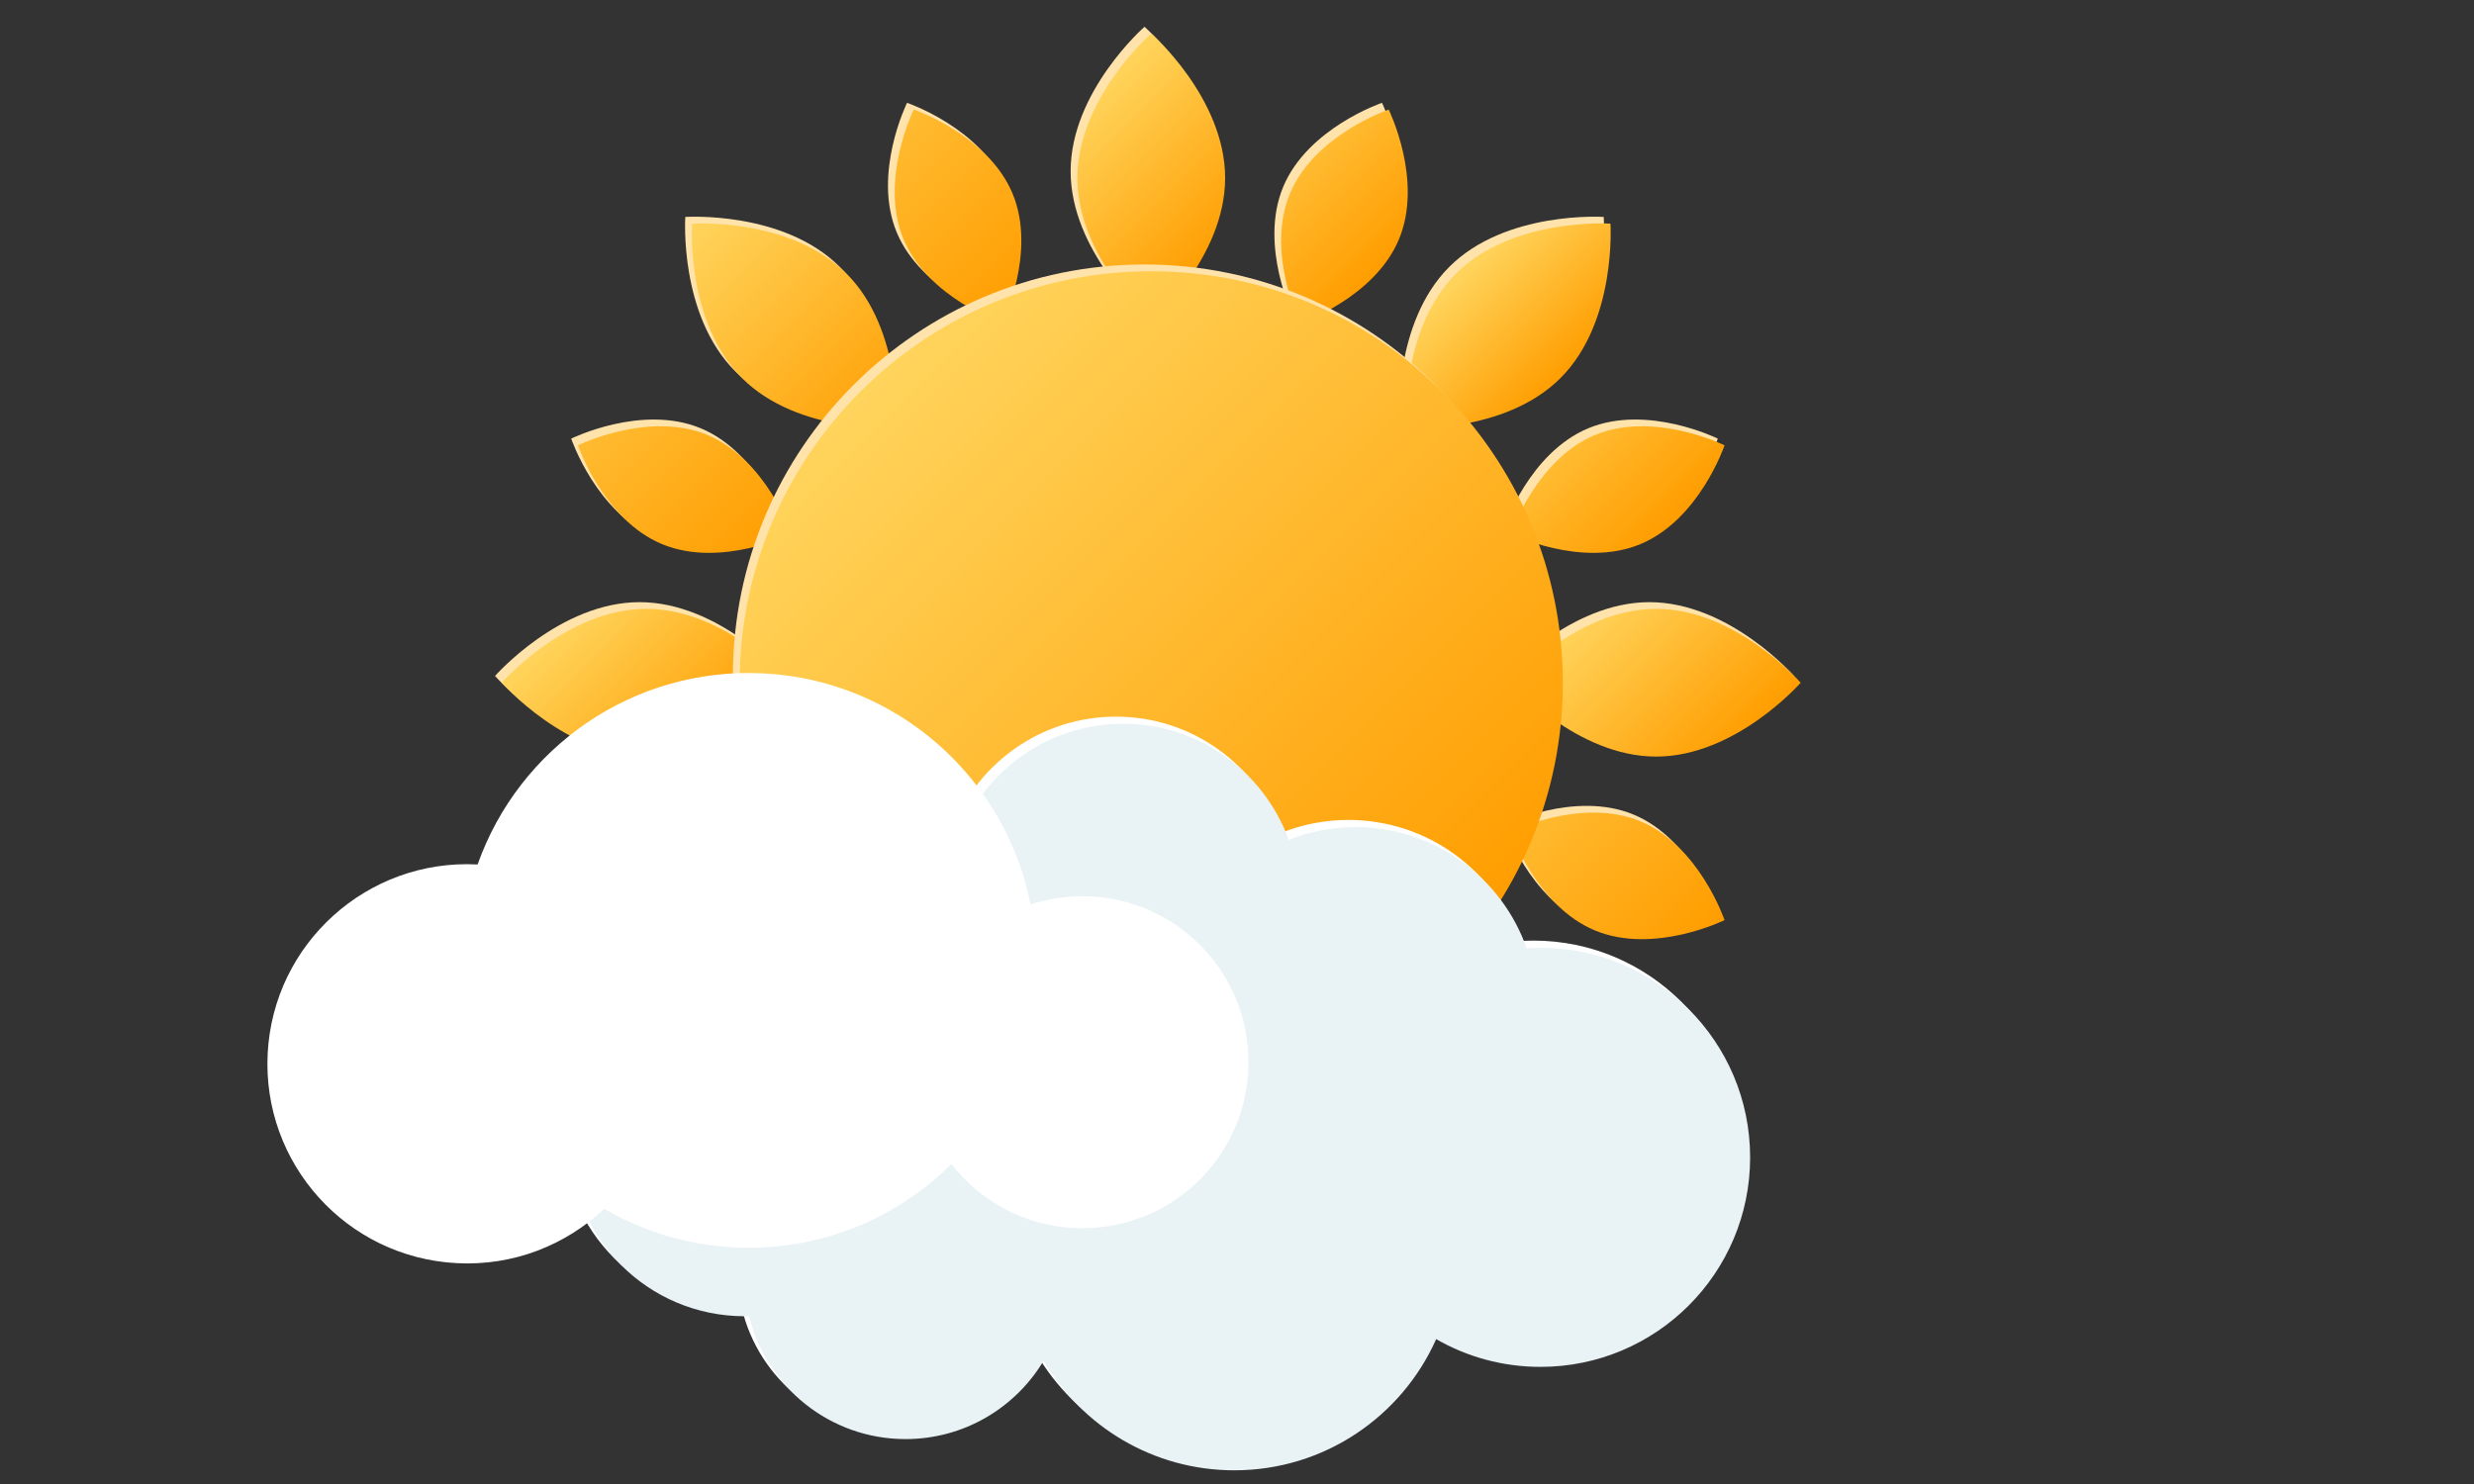 <?xml version="1.0" encoding="iso-8859-1"?>
<!-- Generator: Adobe Illustrator 26.0.3, SVG Export Plug-In . SVG Version: 6.00 Build 0)  -->
<svg version="1.1" id="Layer_1" xmlns="http://www.w3.org/2000/svg" xmlns:xlink="http://www.w3.org/1999/xlink" x="0px" y="0px"
	 viewBox="0 0 500 300" style="enable-background:new 0 0 500 300;" xml:space="preserve">
<rect x="0" y="0" width="500" height="300" fill="#333333" stroke="none"/>
<g>
	<g>
		<g>
			<path style="fill:#FFE3AB;" d="M246.235,34.625c0,16.136-14.929,29.213-14.929,29.213s-14.929-13.077-14.929-29.213
				c0-16.134,14.929-29.213,14.929-29.213S246.235,18.491,246.235,34.625z"/>
			<path style="fill:#FFE3AB;" d="M246.235,238.701c0,16.134-14.929,29.213-14.929,29.213s-14.929-13.079-14.929-29.213
				s14.929-29.213,14.929-29.213S246.235,222.567,246.235,238.701z"/>
			<path style="fill:#FFE3AB;" d="M129.264,121.73c16.134,0,29.216,14.918,29.216,14.918s-13.082,14.947-29.216,14.947
				s-29.213-14.947-29.213-14.947S113.13,121.73,129.264,121.73z"/>
			<path style="fill:#FFE3AB;" d="M333.348,121.73c16.137,0,29.219,14.918,29.219,14.918s-13.082,14.947-29.219,14.947
				c-16.139,0-29.213-14.947-29.213-14.947S317.21,121.73,333.348,121.73z"/>
			<path style="fill:#FFE3AB;" d="M148.592,198.25c11.413-11.405,31.22-10.097,31.22-10.097s1.311,19.815-10.097,31.22
				c-11.413,11.405-31.217,10.097-31.217,10.097S137.187,209.657,148.592,198.25z"/>
			<path style="fill:#FFE3AB;" d="M292.898,53.952c11.413-11.42,31.22-10.097,31.22-10.097s1.316,19.8-10.097,31.204
				c-11.414,11.42-31.22,10.097-31.22,10.097S281.493,65.359,292.898,53.952z"/>
			<path style="fill:#FFE3AB;" d="M292.898,219.373c-11.405-11.405-10.097-31.22-10.097-31.22s19.806-1.308,31.22,10.097
				c11.413,11.406,10.097,31.22,10.097,31.22S304.31,230.778,292.898,219.373z"/>
			<path style="fill:#FFE3AB;" d="M148.592,75.06c-11.405-11.405-10.094-31.204-10.094-31.204s19.804-1.324,31.217,10.097
				c11.408,11.406,10.097,31.204,10.097,31.204S160.005,86.48,148.592,75.06z"/>
		</g>
		<g>
			<path style="fill:#FFE3AB;" d="M321.008,186.74c-11.922-4.927-17.02-19.982-17.02-19.982s14.237-7.026,26.167-2.084
				c11.922,4.942,17.017,19.982,17.017,19.982S332.934,191.682,321.008,186.74z"/>
			<path style="fill:#FFE3AB;" d="M132.461,108.636c-11.925-4.927-17.02-19.966-17.02-19.966s14.237-7.04,26.164-2.098
				c11.93,4.941,17.025,19.982,17.025,19.982S144.388,113.594,132.461,108.636z"/>
			<path style="fill:#FFE3AB;" d="M203.291,37.818C208.23,49.74,201.2,63.99,201.2,63.99s-15.039-5.111-19.977-17.032
				c-4.942-11.922,2.094-26.172,2.094-26.172S198.356,25.881,203.291,37.818z"/>
			<path style="fill:#FFE3AB;" d="M281.393,226.368c4.939,11.922-2.09,26.156-2.09,26.156s-15.044-5.095-19.986-17.017
				c-4.935-11.937,2.094-26.172,2.094-26.172S276.452,214.446,281.393,226.368z"/>
			<path style="fill:#FFE3AB;" d="M132.461,164.674c11.926-4.943,26.168,2.084,26.168,2.084s-5.095,15.055-17.025,19.982
				c-11.926,4.942-26.164-2.084-26.164-2.084S120.536,169.617,132.461,164.674z"/>
			<path style="fill:#FFE3AB;" d="M321.008,86.572c11.926-4.942,26.164,2.098,26.164,2.098s-5.095,15.039-17.017,19.966
				c-11.93,4.958-26.167-2.082-26.167-2.082S309.086,91.513,321.008,86.572z"/>
			<path style="fill:#FFE3AB;" d="M181.223,226.368c4.938-11.937,19.977-17.032,19.977-17.032s7.031,14.234,2.091,26.172
				c-4.935,11.922-19.974,17.017-19.974,17.017S176.28,238.29,181.223,226.368z"/>
			<path style="fill:#FFE3AB;" d="M259.317,37.818c4.943-11.937,19.986-17.032,19.986-17.032s7.029,14.25,2.09,26.172
				c-4.941,11.922-19.982,17.032-19.982,17.032S254.382,49.74,259.317,37.818z"/>
		</g>
		<g>
			
				<linearGradient id="SVGID_1_" gradientUnits="userSpaceOnUse" x1="218.03" y1="280.659" x2="247.306" y2="251.383" gradientTransform="matrix(1 0 0 -1 0 302)">
				<stop  offset="0" style="stop-color:#FFD45C"/>
				<stop  offset="1" style="stop-color:#FF9D00"/>
			</linearGradient>
			<path style="fill:url(#SVGID_1_);" d="M247.601,35.978c0,16.136-14.933,29.213-14.933,29.213s-14.929-13.077-14.929-29.213
				c0-16.134,14.929-29.211,14.929-29.211S247.601,19.844,247.601,35.978z"/>
			
				<linearGradient id="SVGID_00000035512170144026941790000016477034979741333172_" gradientUnits="userSpaceOnUse" x1="218.026" y1="76.579" x2="247.31" y2="47.296" gradientTransform="matrix(1 0 0 -1 0 302)">
				<stop  offset="0" style="stop-color:#FFD45C"/>
				<stop  offset="1" style="stop-color:#FF9D00"/>
			</linearGradient>
			<path style="fill:url(#SVGID_00000035512170144026941790000016477034979741333172_);" d="M247.601,240.07
				c0,16.118-14.933,29.213-14.933,29.213s-14.929-13.094-14.929-29.213c0-16.136,14.929-29.228,14.929-29.228
				S247.601,223.934,247.601,240.07z"/>
			
				<linearGradient id="SVGID_00000114761561594726939600000008725501057904600978_" gradientUnits="userSpaceOnUse" x1="2423.792" y1="230.851" x2="2394.512" y2="201.571" gradientTransform="matrix(0 -1 -1 0 346.834 2547.168)">
				<stop  offset="0" style="stop-color:#FFD45C"/>
				<stop  offset="1" style="stop-color:#FF9D00"/>
			</linearGradient>
			<path style="fill:url(#SVGID_00000114761561594726939600000008725501057904600978_);" d="M130.625,123.083
				c16.139,0,29.213,14.933,29.213,14.933s-13.074,14.933-29.213,14.933c-16.134,0-29.219-14.933-29.219-14.933
				S114.491,123.083,130.625,123.083z"/>
			
				<linearGradient id="SVGID_00000081627937427265095830000017332425515072200356_" gradientUnits="userSpaceOnUse" x1="2423.792" y1="26.769" x2="2394.512" y2="-2.511" gradientTransform="matrix(0 -1 -1 0 346.834 2547.168)">
				<stop  offset="0" style="stop-color:#FFD45C"/>
				<stop  offset="1" style="stop-color:#FF9D00"/>
			</linearGradient>
			<path style="fill:url(#SVGID_00000081627937427265095830000017332425515072200356_);" d="M334.709,123.083
				c16.134,0,29.211,14.933,29.211,14.933s-13.077,14.933-29.211,14.933c-16.135,0-29.22-14.933-29.22-14.933
				S318.574,123.083,334.709,123.083z"/>
			
				<linearGradient id="SVGID_00000062172116046253227440000012909158199652944023_" gradientUnits="userSpaceOnUse" x1="2850.049" y1="-882.441" x2="2820.176" y2="-882.441" gradientTransform="matrix(-0.707 -0.707 -0.707 0.707 1541.244 2838.85)">
				<stop  offset="0" style="stop-color:#FFD45C"/>
				<stop  offset="1" style="stop-color:#FF9D00"/>
			</linearGradient>
			<path style="fill:url(#SVGID_00000062172116046253227440000012909158199652944023_);" d="M149.953,199.603
				c11.413-11.405,31.22-10.097,31.22-10.097s1.316,19.815-10.097,31.22c-11.413,11.42-31.22,10.112-31.22,10.112
				S138.548,211.024,149.953,199.603z"/>
			
				<linearGradient id="SVGID_00000039827548096896960030000001200418897578461869_" gradientUnits="userSpaceOnUse" x1="2850.039" y1="-1086.52" x2="2820.17" y2="-1086.52" gradientTransform="matrix(-0.707 -0.707 -0.707 0.707 1541.244 2838.85)">
				<stop  offset="0" style="stop-color:#FFD45C"/>
				<stop  offset="1" style="stop-color:#FF9D00"/>
			</linearGradient>
			<path style="fill:url(#SVGID_00000039827548096896960030000001200418897578461869_);" d="M294.263,55.306
				c11.408-11.405,31.212-10.097,31.212-10.097s1.311,19.815-10.094,31.22c-11.413,11.405-31.22,10.097-31.22,10.097
				S282.851,66.712,294.263,55.306z"/>
			
				<linearGradient id="SVGID_00000088124297341789300260000006802539788722902931_" gradientUnits="userSpaceOnUse" x1="1260.859" y1="-2415.455" x2="1260.859" y2="-2357.014" gradientTransform="matrix(-0.707 0.707 0.707 0.707 2883.684 1005.92)">
				<stop  offset="0" style="stop-color:#FFD45C"/>
				<stop  offset="1" style="stop-color:#FF9D00"/>
			</linearGradient>
			<path style="fill:url(#SVGID_00000088124297341789300260000006802539788722902931_);" d="M294.263,220.727
				c-11.413-11.405-10.101-31.22-10.101-31.22s19.807-1.308,31.22,10.097c11.405,11.42,10.094,31.235,10.094,31.235
				S305.671,232.147,294.263,220.727z"/>
			
				<linearGradient id="SVGID_00000098902379665394506460000013785796860833165971_" gradientUnits="userSpaceOnUse" x1="1260.866" y1="-2619.53" x2="1260.866" y2="-2561.099" gradientTransform="matrix(-0.707 0.707 0.707 0.707 2883.684 1005.92)">
				<stop  offset="0" style="stop-color:#FFD45C"/>
				<stop  offset="1" style="stop-color:#FF9D00"/>
			</linearGradient>
			<path style="fill:url(#SVGID_00000098902379665394506460000013785796860833165971_);" d="M149.953,76.429
				c-11.405-11.405-10.097-31.22-10.097-31.22s19.807-1.308,31.22,10.097c11.405,11.406,10.097,31.22,10.097,31.22
				S161.366,87.834,149.953,76.429z"/>
		</g>
		<g>
			
				<linearGradient id="SVGID_00000031914575885903959360000015018231707784305822_" gradientUnits="userSpaceOnUse" x1="311.671" y1="140.201" x2="342.209" y2="109.664" gradientTransform="matrix(1 0 0 -1 0 302)">
				<stop  offset="0" style="stop-color:#FFBB31"/>
				<stop  offset="1" style="stop-color:#FF9D00"/>
			</linearGradient>
			<path style="fill:url(#SVGID_00000031914575885903959360000015018231707784305822_);" d="M322.369,188.108
				c-11.93-4.942-17.025-19.982-17.025-19.982s14.242-7.026,26.172-2.099c11.922,4.943,17.02,19.982,17.02,19.982
				S334.295,193.035,322.369,188.108z"/>
			
				<linearGradient id="SVGID_00000111168082270108560810000014984877091678875823_" gradientUnits="userSpaceOnUse" x1="123.125" y1="218.3" x2="153.659" y2="187.766" gradientTransform="matrix(1 0 0 -1 0 302)">
				<stop  offset="0" style="stop-color:#FFBB31"/>
				<stop  offset="1" style="stop-color:#FF9D00"/>
			</linearGradient>
			<path style="fill:url(#SVGID_00000111168082270108560810000014984877091678875823_);" d="M133.819,110.005
				c-11.922-4.941-17.017-19.982-17.017-19.982s14.237-7.024,26.164-2.098c11.926,4.957,17.02,19.982,17.02,19.982
				S145.749,114.947,133.819,110.005z"/>
			
				<linearGradient id="SVGID_00000055677991987466165510000010926486161026187935_" gradientUnits="userSpaceOnUse" x1="178.348" y1="273.522" x2="208.887" y2="242.982" gradientTransform="matrix(1 0 0 -1 0 302)">
				<stop  offset="0" style="stop-color:#FFBB31"/>
				<stop  offset="1" style="stop-color:#FF9D00"/>
			</linearGradient>
			<path style="fill:url(#SVGID_00000055677991987466165510000010926486161026187935_);" d="M204.657,39.172
				c4.938,11.922-2.096,26.172-2.096,26.172s-15.039-5.095-19.977-17.017c-4.942-11.937,2.087-26.172,2.087-26.172
				S199.717,27.25,204.657,39.172z"/>
			
				<linearGradient id="SVGID_00000055677889857083633210000007322844325164112514_" gradientUnits="userSpaceOnUse" x1="256.451" y1="84.973" x2="286.987" y2="54.437" gradientTransform="matrix(1 0 0 -1 0 302)">
				<stop  offset="0" style="stop-color:#FFBB31"/>
				<stop  offset="1" style="stop-color:#FF9D00"/>
			</linearGradient>
			<path style="fill:url(#SVGID_00000055677889857083633210000007322844325164112514_);" d="M282.751,227.721
				c4.943,11.937-2.094,26.172-2.094,26.172s-15.039-5.111-19.974-17.032c-4.939-11.922,2.09-26.156,2.09-26.156
				S277.813,215.8,282.751,227.721z"/>
			
				<linearGradient id="SVGID_00000127044315915768709040000005850804373876721054_" gradientUnits="userSpaceOnUse" x1="129.346" y1="133.981" x2="147.443" y2="115.883" gradientTransform="matrix(1 0 0 -1 0 302)">
				<stop  offset="0" style="stop-color:#FFBB31"/>
				<stop  offset="1" style="stop-color:#FF9D00"/>
			</linearGradient>
			<path style="fill:url(#SVGID_00000127044315915768709040000005850804373876721054_);" d="M133.827,166.027
				c11.922-4.927,26.159,2.099,26.159,2.099s-5.094,15.039-17.02,19.982c-11.926,4.927-26.164-2.099-26.164-2.099
				S121.897,170.97,133.827,166.027z"/>
			
				<linearGradient id="SVGID_00000174577792689720445030000001320744031199225254_" gradientUnits="userSpaceOnUse" x1="317.893" y1="212.082" x2="335.991" y2="193.984" gradientTransform="matrix(1 0 0 -1 0 302)">
				<stop  offset="0" style="stop-color:#FFBB31"/>
				<stop  offset="1" style="stop-color:#FF9D00"/>
			</linearGradient>
			<path style="fill:url(#SVGID_00000174577792689720445030000001320744031199225254_);" d="M322.369,87.925
				c11.926-4.927,26.167,2.098,26.167,2.098s-5.098,15.041-17.02,19.982c-11.93,4.942-26.172-2.098-26.172-2.098
				S310.439,92.882,322.369,87.925z"/>
			
				<linearGradient id="SVGID_00000053546623719924338790000016751482363568699049_" gradientUnits="userSpaceOnUse" x1="184.568" y1="78.75" x2="202.661" y2="60.657" gradientTransform="matrix(1 0 0 -1 0 302)">
				<stop  offset="0" style="stop-color:#FFBB31"/>
				<stop  offset="1" style="stop-color:#FF9D00"/>
			</linearGradient>
			<path style="fill:url(#SVGID_00000053546623719924338790000016751482363568699049_);" d="M182.584,227.721
				c4.938-11.922,19.977-17.017,19.977-17.017s7.034,14.234,2.096,26.156c-4.939,11.922-19.986,17.032-19.986,17.032
				S177.641,239.643,182.584,227.721z"/>
			
				<linearGradient id="SVGID_00000180356910750724669850000014720640941887901100_" gradientUnits="userSpaceOnUse" x1="262.666" y1="267.299" x2="280.765" y2="249.2" gradientTransform="matrix(1 0 0 -1 0 302)">
				<stop  offset="0" style="stop-color:#FFBB31"/>
				<stop  offset="1" style="stop-color:#FF9D00"/>
			</linearGradient>
			<path style="fill:url(#SVGID_00000180356910750724669850000014720640941887901100_);" d="M260.683,39.172
				c4.935-11.922,19.974-17.017,19.974-17.017s7.037,14.234,2.094,26.172c-4.938,11.922-19.979,17.017-19.979,17.017
				S255.743,51.093,260.683,39.172z"/>
		</g>
		<path style="fill:#FFE3AB;" d="M314.491,136.648c0,45.954-37.242,83.196-83.185,83.196s-83.185-37.242-83.185-83.196
			c0-45.924,37.242-83.182,83.185-83.182S314.491,90.724,314.491,136.648z"/>
		
			<linearGradient id="SVGID_00000065771795894985684070000012541683308259407506_" gradientUnits="userSpaceOnUse" x1="173.845" y1="222.801" x2="291.489" y2="105.158" gradientTransform="matrix(1 0 0 -1 0 302)">
			<stop  offset="0" style="stop-color:#FFD45C"/>
			<stop  offset="1" style="stop-color:#FF9D00"/>
		</linearGradient>
		<path style="fill:url(#SVGID_00000065771795894985684070000012541683308259407506_);" d="M315.852,138.017
			c0,45.94-37.242,83.196-83.185,83.196s-83.185-37.256-83.185-83.196s37.242-83.182,83.185-83.182S315.852,92.077,315.852,138.017z
			"/>
	</g>
	<g>
		<path style="fill:#FFFFFF;" d="M309.888,190.145c-0.944,0-1.87,0.047-2.795,0.107c-5.022-14.265-18.605-24.499-34.588-24.499
			c-4.774,0-9.329,0.928-13.502,2.585c-4.955-13.686-18.056-23.464-33.448-23.464c-14.989,0-27.797,9.261-33.037,22.384
			c-1.749-0.29-3.55-0.472-5.391-0.472c-16.16,0-29.463,12.257-31.112,27.981c-2.25-0.456-4.584-0.699-6.981-0.699
			c-19.487,0-35.28,15.799-35.28,35.279c0,19.496,15.793,35.295,35.28,35.295c0.305,0,0.617-0.016,0.92-0.031
			c3.449,14.25,16.279,24.849,31.6,24.849c11.855,0,22.226-6.342,27.905-15.816c7.749,13.23,22.103,22.126,38.542,22.126
			c18.203,0,33.85-10.888,40.8-26.52c6.205,3.574,13.406,5.626,21.089,5.626c23.392,0,42.362-18.962,42.362-42.366
			C352.249,209.124,333.28,190.145,309.888,190.145z"/>
		<path style="fill:#E9F2F5;" d="M311.336,191.606c-0.936,0-1.862,0.03-2.79,0.106c-5.014-14.279-18.605-24.498-34.588-24.498
			c-4.767,0-9.321,0.913-13.504,2.569c-4.953-13.686-18.057-23.464-33.447-23.464c-14.994,0-27.799,9.276-33.037,22.398
			c-1.749-0.319-3.55-0.486-5.391-0.486c-16.16,0-29.459,12.272-31.109,27.995c-2.255-0.455-4.589-0.699-6.979-0.699
			c-19.485,0-35.284,15.785-35.284,35.281c0,19.494,15.799,35.279,35.284,35.279c0.307,0,0.607-0.016,0.916-0.016
			c3.448,14.264,16.287,24.848,31.6,24.848c11.853,0,22.224-6.341,27.905-15.83c7.747,13.245,22.103,22.142,38.542,22.142
			c18.21,0,33.85-10.903,40.8-26.52c6.204,3.572,13.404,5.611,21.084,5.611c23.395,0,42.366-18.963,42.366-42.351
			C353.702,210.567,334.731,191.606,311.336,191.606z"/>
	</g>
	<g>
		<path style="fill:#FFFFFF;" d="M220.506,181.219c-4.27-0.229-8.387,0.364-12.222,1.627c-5.034-25.486-26.844-45.302-53.973-46.715
			c-26.315-1.369-49.43,14.994-57.785,38.624c0,0-0.023,0-0.031,0c-22.255-1.155-41.237,15.953-42.396,38.201
			c-1.157,22.263,15.944,41.24,38.202,42.396c11.475,0.609,22.07-3.664,29.809-10.98c7.733,4.502,16.614,7.3,26.164,7.786
			c17.054,0.898,32.776-5.671,44.001-16.833c5.771,7.422,14.614,12.394,24.742,12.926c18.513,0.958,34.302-13.261,35.264-31.782
			C253.242,197.962,239.021,182.177,220.506,181.219z"/>
	</g>
</g>
</svg>
